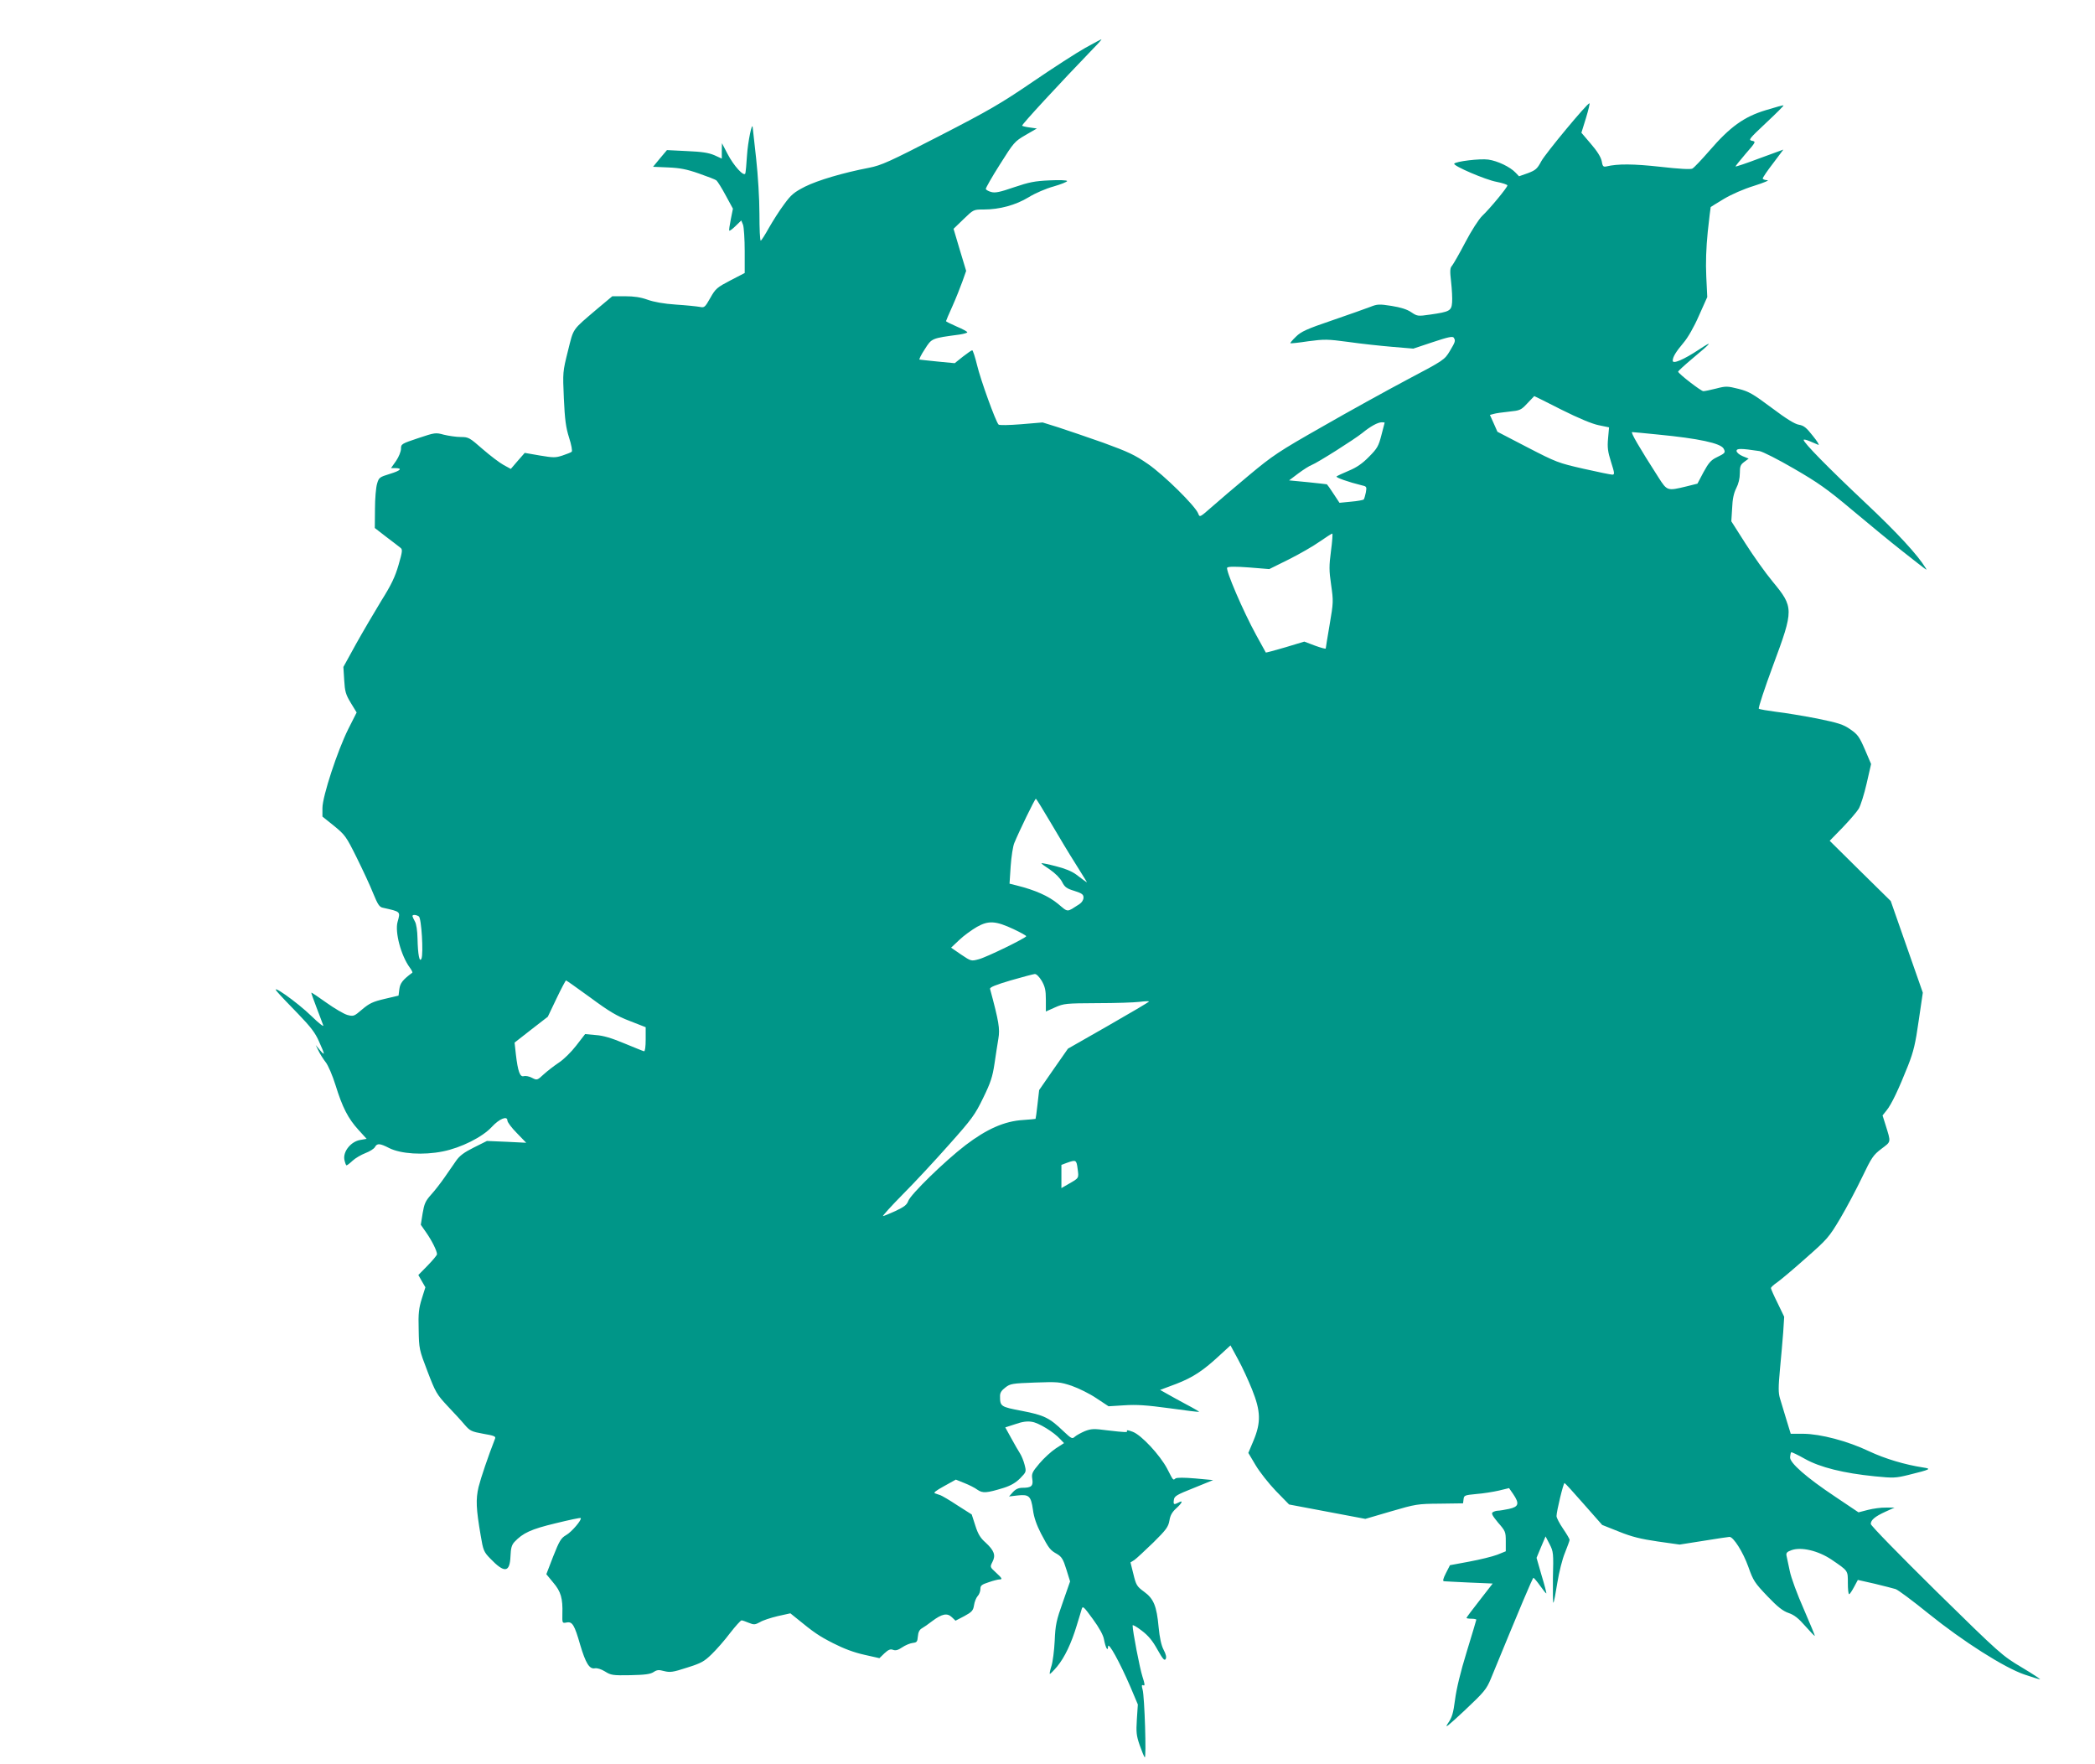 <?xml version="1.0" standalone="no"?>
<!DOCTYPE svg PUBLIC "-//W3C//DTD SVG 20010904//EN"
 "http://www.w3.org/TR/2001/REC-SVG-20010904/DTD/svg10.dtd">
<svg version="1.0" xmlns="http://www.w3.org/2000/svg"
 width="1280pt" height="1078pt" viewBox="0 0 1280 1078"
 preserveAspectRatio="xMidYMid meet">
<g transform="translate(0,1078) scale(0.1,-0.1)"
fill="#009688" stroke="none">
<path d="M6630 10487 c-52 -29 -196 -122 -319 -206 -195 -133 -267 -175 -570
-331 -307 -158 -355 -180 -431 -195 -161 -31 -312 -76 -391 -115 -68 -35 -85
-49 -128 -108 -28 -37 -69 -102 -93 -144 -24 -43 -46 -78 -50 -78 -5 0 -8 73
-8 163 0 93 -9 236 -20 337 -11 96 -20 182 -21 190 -3 43 -30 -88 -35 -170 -3
-52 -8 -101 -10 -109 -8 -24 -72 47 -109 119 l-34 65 -1 -47 0 -47 -46 21
c-36 15 -76 21 -168 25 l-121 6 -43 -51 -42 -51 92 -4 c72 -3 114 -11 188 -37
52 -18 101 -37 107 -42 7 -6 33 -47 57 -92 l44 -81 -13 -65 c-7 -36 -12 -67
-9 -69 2 -3 20 10 39 29 l34 33 11 -27 c5 -15 10 -87 10 -161 l0 -133 -87 -45
c-82 -43 -91 -50 -123 -107 -33 -58 -36 -61 -65 -55 -16 3 -82 10 -145 14 -75
5 -135 16 -174 30 -42 15 -82 21 -137 21 l-78 0 -92 -77 c-157 -134 -143 -114
-179 -257 -32 -128 -32 -130 -25 -290 6 -129 12 -177 32 -240 14 -43 21 -82
16 -86 -4 -4 -29 -14 -56 -23 -43 -14 -55 -14 -139 0 l-92 16 -43 -49 -42 -49
-44 24 c-24 13 -82 57 -128 97 -80 70 -86 74 -134 74 -27 0 -74 7 -103 14 -51
14 -55 13 -157 -21 -102 -34 -105 -36 -105 -65 0 -16 -13 -49 -30 -74 l-31
-44 24 0 c49 0 36 -15 -30 -35 -64 -20 -68 -22 -79 -60 -7 -22 -13 -92 -13
-156 l-1 -115 71 -55 c39 -29 77 -59 86 -66 13 -10 12 -22 -12 -105 -21 -72
-44 -121 -105 -218 -42 -69 -112 -188 -155 -265 l-77 -140 5 -80 c4 -69 9 -88
40 -139 l36 -59 -51 -101 c-66 -132 -158 -412 -158 -483 l0 -52 71 -57 c67
-55 74 -64 138 -193 37 -75 83 -173 101 -219 28 -68 38 -84 59 -88 111 -25
108 -22 90 -87 -17 -62 21 -206 75 -279 11 -15 18 -29 15 -31 -58 -43 -74 -63
-79 -100 l-5 -40 -85 -20 c-72 -17 -93 -27 -137 -64 -50 -43 -53 -44 -91 -34
-21 6 -79 40 -128 75 -49 35 -90 63 -92 61 -1 -1 13 -42 32 -91 19 -49 37 -98
41 -109 4 -11 -28 14 -71 56 -89 87 -263 209 -209 148 16 -19 73 -79 127 -134
76 -79 104 -115 127 -168 38 -84 38 -91 5 -52 l-25 30 17 -35 c9 -19 29 -51
44 -70 15 -19 42 -82 60 -140 42 -136 77 -204 140 -273 l50 -55 -40 -7 c-56
-10 -105 -70 -96 -120 4 -19 10 -35 13 -35 4 0 21 13 38 29 16 15 52 36 78 46
26 10 52 26 58 37 13 24 30 23 88 -7 71 -35 207 -44 326 -20 112 22 243 88
300 150 45 49 95 70 95 39 0 -10 26 -45 58 -77 l57 -59 -120 6 -120 5 -80 -40
c-60 -30 -87 -50 -109 -82 -16 -23 -48 -69 -70 -101 -23 -33 -59 -80 -82 -105
-35 -39 -42 -56 -52 -115 l-11 -69 32 -46 c34 -48 67 -113 67 -134 0 -6 -26
-37 -57 -69 l-57 -58 21 -37 22 -38 -22 -70 c-18 -58 -22 -90 -19 -189 2 -117
3 -122 54 -255 49 -128 56 -140 122 -211 39 -41 87 -93 106 -116 32 -37 42
-41 113 -54 65 -11 77 -16 72 -29 -43 -110 -87 -240 -101 -296 -18 -77 -15
-133 13 -297 15 -90 19 -100 58 -140 87 -91 120 -87 124 14 2 49 7 68 24 87
52 55 101 78 251 114 82 20 151 35 154 32 9 -9 -55 -85 -89 -104 -31 -18 -41
-34 -79 -130 l-42 -109 42 -51 c47 -55 59 -96 56 -192 -1 -57 -1 -57 26 -52
35 7 48 -15 83 -137 33 -111 56 -149 89 -143 14 3 39 -5 62 -19 36 -23 48 -25
155 -23 89 2 122 6 142 19 21 14 32 15 65 6 36 -9 53 -7 139 21 86 27 105 37
151 82 30 29 81 87 113 130 33 42 64 77 70 77 5 0 25 -7 44 -15 32 -13 38 -12
68 4 17 11 67 27 109 37 l77 17 36 -29 c110 -90 138 -109 226 -154 65 -33 126
-56 189 -70 l93 -21 31 30 c24 22 36 27 52 21 16 -6 31 -2 56 15 19 13 48 25
64 27 26 3 29 7 32 40 2 26 10 41 24 49 11 6 40 26 63 44 60 45 92 52 121 24
l22 -21 54 28 c46 25 54 34 59 66 3 21 13 46 22 56 10 10 17 30 17 44 0 21 8
27 51 41 28 10 58 17 65 17 21 0 17 7 -22 43 -36 33 -36 33 -20 65 21 40 10
69 -43 118 -31 27 -46 52 -62 103 l-22 68 -88 56 c-48 32 -95 59 -104 62 -8 3
-23 7 -32 11 -12 3 4 16 55 44 l72 40 52 -21 c28 -11 64 -29 80 -41 32 -22 55
-21 162 12 43 14 72 31 99 58 38 39 38 40 27 83 -6 24 -19 55 -28 69 -9 14
-33 55 -53 92 l-37 67 62 20 c42 15 73 19 101 14 41 -6 133 -62 173 -106 l23
-24 -51 -33 c-27 -18 -72 -59 -99 -91 -45 -53 -49 -63 -44 -95 7 -42 -5 -54
-58 -54 -25 0 -42 -7 -60 -26 l-24 -27 51 6 c71 8 83 -3 95 -87 6 -47 22 -92
49 -145 49 -93 56 -102 99 -126 28 -17 37 -32 56 -93 l23 -74 -44 -126 c-40
-112 -46 -140 -50 -237 -3 -60 -12 -130 -20 -154 -8 -25 -12 -46 -10 -48 2 -2
22 18 45 45 46 56 87 142 120 252 13 41 26 86 30 99 6 21 12 16 68 -61 39 -53
64 -99 68 -124 10 -52 24 -78 25 -44 1 33 72 -97 136 -245 l46 -109 -6 -90
c-5 -79 -3 -100 17 -158 13 -37 27 -71 31 -75 11 -11 -1 374 -13 414 -7 25 -6
31 5 26 10 -4 9 8 -6 54 -16 49 -60 276 -60 312 0 6 25 -8 56 -32 41 -31 66
-62 96 -116 32 -57 43 -70 50 -57 6 10 2 29 -13 57 -14 27 -24 74 -30 137 -12
130 -30 174 -89 217 -44 32 -49 41 -65 107 l-18 72 24 15 c13 9 64 57 115 106
80 79 92 96 99 135 5 32 17 52 41 74 37 33 45 53 15 36 -29 -15 -33 -13 -29
16 3 23 16 31 122 73 l118 48 -108 10 c-70 6 -114 6 -122 0 -15 -12 -12 -16
-51 60 -44 83 -157 205 -210 225 -23 9 -39 12 -36 7 8 -12 -7 -11 -120 2 -82
11 -98 10 -137 -5 -23 -10 -51 -25 -61 -34 -16 -15 -21 -12 -70 34 -85 82
-119 98 -254 124 -131 25 -133 27 -133 92 0 19 10 34 33 51 29 23 43 25 180
30 140 5 152 4 225 -20 42 -15 110 -48 151 -76 l74 -49 96 6 c75 5 136 1 276
-18 99 -14 181 -24 182 -22 1 1 -34 22 -80 46 -45 24 -99 54 -120 66 l-39 22
99 37 c103 40 165 81 269 178 l62 57 46 -85 c26 -47 64 -130 86 -185 53 -132
55 -200 9 -311 l-32 -76 44 -74 c24 -41 80 -112 124 -158 l81 -83 233 -44 233
-44 157 46 c151 44 161 46 298 47 l142 2 3 25 c3 24 7 25 78 32 41 3 103 13
138 21 l62 15 25 -36 c40 -59 34 -78 -25 -91 -28 -6 -59 -11 -68 -11 -9 0 -23
-4 -31 -9 -11 -7 -4 -20 32 -64 45 -51 47 -57 47 -114 l0 -61 -52 -21 c-29
-11 -106 -30 -171 -42 l-118 -22 -25 -49 c-17 -33 -20 -48 -12 -49 7 -1 77 -4
156 -8 l142 -6 -80 -103 c-44 -56 -80 -104 -80 -107 0 -3 14 -5 30 -5 17 0 30
-3 30 -6 0 -3 -27 -92 -59 -197 -38 -123 -63 -228 -71 -292 -11 -83 -18 -108
-44 -145 -23 -35 0 -16 102 79 121 114 134 130 161 195 182 443 255 616 260
616 3 0 22 -22 41 -49 19 -27 36 -48 38 -46 1 1 -11 51 -29 109 l-31 108 27
65 28 66 25 -48 c23 -45 24 -55 20 -206 -1 -87 0 -155 3 -151 4 4 14 59 24
122 11 66 30 144 47 184 15 38 28 73 28 78 0 5 -18 36 -40 68 -22 32 -40 67
-40 77 0 29 42 203 49 202 3 0 56 -58 118 -129 l112 -127 103 -41 c79 -32 134
-45 236 -60 l134 -19 146 23 c81 13 152 24 159 24 24 0 83 -93 115 -183 30
-85 39 -98 116 -179 63 -66 95 -91 130 -103 35 -12 61 -33 102 -80 30 -34 56
-61 58 -60 2 1 -29 75 -67 163 -40 90 -78 193 -86 234 -8 40 -17 82 -20 94 -3
16 3 23 31 33 59 21 162 -3 243 -57 104 -71 101 -66 101 -144 0 -37 3 -68 8
-68 4 0 17 20 30 44 l23 43 102 -23 c56 -14 114 -28 129 -33 15 -5 105 -72
200 -149 212 -171 464 -331 587 -373 47 -16 89 -29 95 -29 5 0 -45 33 -112 73
-119 71 -129 79 -522 465 -225 222 -400 401 -400 411 0 24 26 46 90 75 l55 25
-52 0 c-29 1 -78 -6 -110 -14 l-58 -15 -140 94 c-179 119 -281 209 -278 243 1
14 4 27 7 30 2 2 39 -15 83 -40 92 -52 237 -88 428 -107 112 -11 126 -11 207
9 133 33 142 37 88 45 -111 17 -232 53 -330 99 -132 63 -297 106 -402 107
l-77 0 -27 88 c-14 48 -32 106 -39 129 -10 34 -10 67 0 175 7 73 16 176 20
228 l6 95 -40 83 c-23 46 -41 87 -41 92 0 5 17 21 38 35 20 14 99 80 175 148
132 116 142 128 210 242 39 66 99 179 134 252 58 121 68 136 118 174 61 46 59
37 25 147 l-18 57 24 30 c30 36 75 131 132 275 34 87 45 134 65 275 l25 170
-98 280 -98 280 -187 184 -186 184 79 81 c43 45 88 97 99 116 11 19 33 88 48
154 l27 118 -38 89 c-34 78 -44 92 -89 123 -43 30 -72 39 -203 66 -84 16 -196
35 -250 41 -53 7 -101 15 -106 19 -4 5 35 124 88 267 126 339 126 353 -3 509
-45 54 -120 160 -167 234 l-86 135 5 80 c2 56 10 92 25 122 14 27 22 60 22 92
0 42 4 52 27 69 l27 20 -37 15 c-21 9 -37 23 -37 32 0 16 26 16 140 -1 19 -3
114 -51 210 -107 147 -85 204 -125 355 -252 99 -83 236 -196 305 -250 165
-130 156 -123 145 -105 -48 79 -172 214 -371 401 -227 214 -374 364 -374 381
0 5 17 1 38 -8 20 -9 44 -19 52 -22 8 -3 -7 22 -34 55 -39 50 -55 63 -85 68
-25 4 -77 36 -166 103 -114 85 -139 100 -202 116 -69 17 -77 18 -138 2 -35 -9
-70 -16 -78 -16 -14 0 -150 105 -154 119 -1 3 39 40 88 81 119 99 130 114 39
54 -92 -61 -160 -90 -160 -68 0 23 19 54 66 110 26 30 64 96 94 165 l51 114
-6 125 c-4 84 -1 174 9 274 9 82 17 150 18 151 2 2 38 24 81 50 47 28 120 60
185 80 60 19 95 34 80 34 -16 1 -28 5 -28 11 0 5 28 47 63 92 l63 84 -145 -53
c-79 -30 -145 -52 -147 -50 -2 1 26 36 61 77 64 73 64 75 39 80 -23 5 -17 12
86 109 61 57 109 105 107 107 -2 2 -50 -11 -108 -29 -133 -40 -219 -102 -344
-247 -48 -55 -95 -105 -105 -110 -10 -6 -83 -2 -196 11 -164 18 -260 19 -330
2 -18 -4 -23 1 -28 33 -5 24 -27 60 -66 105 l-58 68 28 90 c15 50 25 91 21 90
-15 -1 -268 -306 -294 -354 -25 -47 -35 -55 -82 -73 l-54 -19 -21 22 c-33 35
-110 72 -167 80 -51 7 -199 -11 -208 -25 -8 -13 192 -99 259 -111 36 -7 66
-17 66 -22 0 -12 -108 -143 -155 -187 -20 -20 -65 -89 -102 -160 -36 -69 -73
-133 -81 -143 -13 -14 -14 -31 -6 -100 5 -45 8 -101 6 -125 -4 -51 -15 -57
-134 -74 -75 -11 -79 -10 -115 14 -26 18 -65 30 -121 39 -76 12 -87 11 -130
-6 -26 -10 -130 -47 -232 -82 -156 -53 -191 -69 -222 -100 -21 -20 -36 -38
-34 -40 2 -2 51 3 109 12 99 13 117 13 244 -4 76 -11 197 -24 268 -30 l130
-11 120 40 c90 30 121 37 127 27 12 -19 10 -25 -24 -82 -32 -53 -35 -56 -263
-176 -126 -67 -360 -196 -518 -287 -264 -150 -301 -175 -445 -295 -86 -72
-190 -160 -229 -195 -72 -63 -73 -64 -82 -40 -17 46 -210 236 -307 303 -81 56
-120 74 -273 130 -99 35 -223 77 -275 94 l-96 30 -131 -11 c-75 -6 -134 -7
-138 -2 -18 19 -110 274 -131 362 -12 50 -26 92 -30 92 -4 0 -30 -18 -57 -39
l-50 -40 -104 10 c-57 6 -107 11 -111 12 -4 1 10 30 32 63 43 68 41 67 213 90
26 4 47 10 47 14 0 4 -29 20 -65 35 -36 16 -65 30 -65 33 0 2 17 43 39 91 21
47 48 115 61 151 l23 65 -39 129 -38 128 61 59 c61 59 61 59 123 59 98 0 196
27 275 75 40 25 106 53 153 66 45 13 82 28 82 33 0 5 -48 7 -107 4 -91 -4
-125 -11 -217 -42 -87 -30 -116 -36 -140 -29 -16 4 -31 13 -33 18 -1 6 37 73
86 150 85 135 90 141 157 180 l69 40 -43 6 c-23 3 -44 8 -47 11 -5 5 227 256
439 476 28 28 48 52 46 52 -3 0 -48 -24 -100 -53z m2910 -2210 c106 -53 188
-87 228 -95 l63 -13 -6 -67 c-5 -55 -2 -81 18 -144 22 -69 23 -78 8 -78 -9 0
-88 16 -176 36 -154 35 -167 40 -343 131 l-183 95 -23 52 -23 51 23 6 c12 4
54 10 94 14 67 7 73 9 112 51 23 24 42 44 42 44 1 0 76 -37 166 -83z m-1080
-79 c0 -2 -9 -36 -20 -77 -17 -66 -25 -81 -76 -132 -40 -41 -75 -65 -123 -85
-36 -15 -70 -31 -75 -35 -7 -6 71 -34 157 -55 27 -6 28 -9 22 -43 -4 -20 -10
-39 -13 -43 -4 -3 -39 -10 -77 -13 l-71 -7 -37 56 c-20 31 -38 56 -40 57 -1 1
-53 6 -116 13 l-115 11 57 43 c31 23 67 46 81 51 36 14 262 157 310 196 49 40
94 65 119 65 9 0 17 -1 17 -2z m1670 -73 c249 -24 383 -53 401 -86 13 -24 10
-28 -44 -54 -33 -16 -48 -33 -79 -90 l-37 -70 -68 -17 c-116 -28 -117 -28
-170 55 -118 184 -172 277 -161 277 7 0 78 -7 158 -15z m-1998 -711 c-12 -92
-12 -119 1 -208 14 -98 14 -107 -9 -241 -13 -77 -24 -143 -24 -147 0 -4 -29 4
-65 17 l-66 25 -116 -35 c-64 -19 -118 -33 -119 -32 0 1 -27 49 -59 107 -80
146 -189 400 -177 412 7 7 53 7 134 1 l123 -10 119 59 c66 33 151 82 189 109
39 27 73 49 77 49 3 0 0 -48 -8 -106z m-1712 -1661 c47 -80 112 -189 146 -242
33 -54 64 -103 69 -111 10 -16 13 -18 -60 37 -27 20 -69 37 -125 51 -46 12
-86 20 -87 18 -2 -2 21 -19 52 -39 33 -23 62 -52 74 -75 16 -32 28 -41 75 -55
47 -15 56 -22 56 -41 0 -14 -10 -30 -25 -40 -80 -51 -66 -52 -131 2 -57 47
-139 84 -252 112 l-44 11 7 107 c4 58 14 122 22 141 30 73 126 271 132 271 3
-1 44 -67 91 -147z m-3861 -572 c16 -10 29 -227 16 -258 -12 -27 -22 25 -24
122 -1 48 -7 90 -16 105 -8 14 -14 28 -15 33 0 10 22 9 39 -2z m3634 -78 c42
-20 77 -39 77 -43 0 -10 -245 -130 -291 -141 -45 -12 -46 -12 -107 29 l-61 42
51 48 c27 26 76 61 107 79 71 40 115 37 224 -14z m172 -316 c20 -36 25 -57 25
-115 l0 -72 56 25 c54 24 66 25 258 26 110 0 227 4 259 8 31 4 57 5 57 2 -1
-4 -112 -69 -248 -147 l-247 -141 -88 -126 -88 -127 -10 -87 c-5 -48 -11 -88
-12 -89 -1 -1 -36 -4 -77 -7 -113 -7 -221 -55 -350 -153 -128 -98 -336 -301
-351 -342 -8 -23 -25 -36 -78 -61 -37 -17 -72 -31 -76 -31 -5 0 49 60 121 133
72 72 199 209 283 304 140 157 158 182 208 285 46 94 57 129 69 208 8 52 18
122 24 155 10 59 3 103 -51 303 -3 10 35 25 126 52 72 21 138 38 147 39 10 1
27 -16 43 -42z m-2758 -102 c115 -85 162 -113 241 -143 l97 -38 0 -74 c0 -45
-4 -74 -10 -73 -6 1 -59 23 -120 48 -79 33 -129 48 -175 51 l-65 6 -55 -71
c-30 -39 -77 -85 -105 -103 -27 -18 -69 -50 -92 -71 -41 -38 -42 -38 -73 -22
-17 9 -39 13 -50 10 -23 -7 -36 29 -48 132 l-8 73 101 79 102 79 53 111 c29
61 56 111 58 111 3 0 69 -47 149 -105z m2977 -1046 c8 -58 9 -56 -54 -92 l-45
-26 0 71 0 71 35 13 c54 19 57 18 64 -37z"/>
</g>
</svg>
